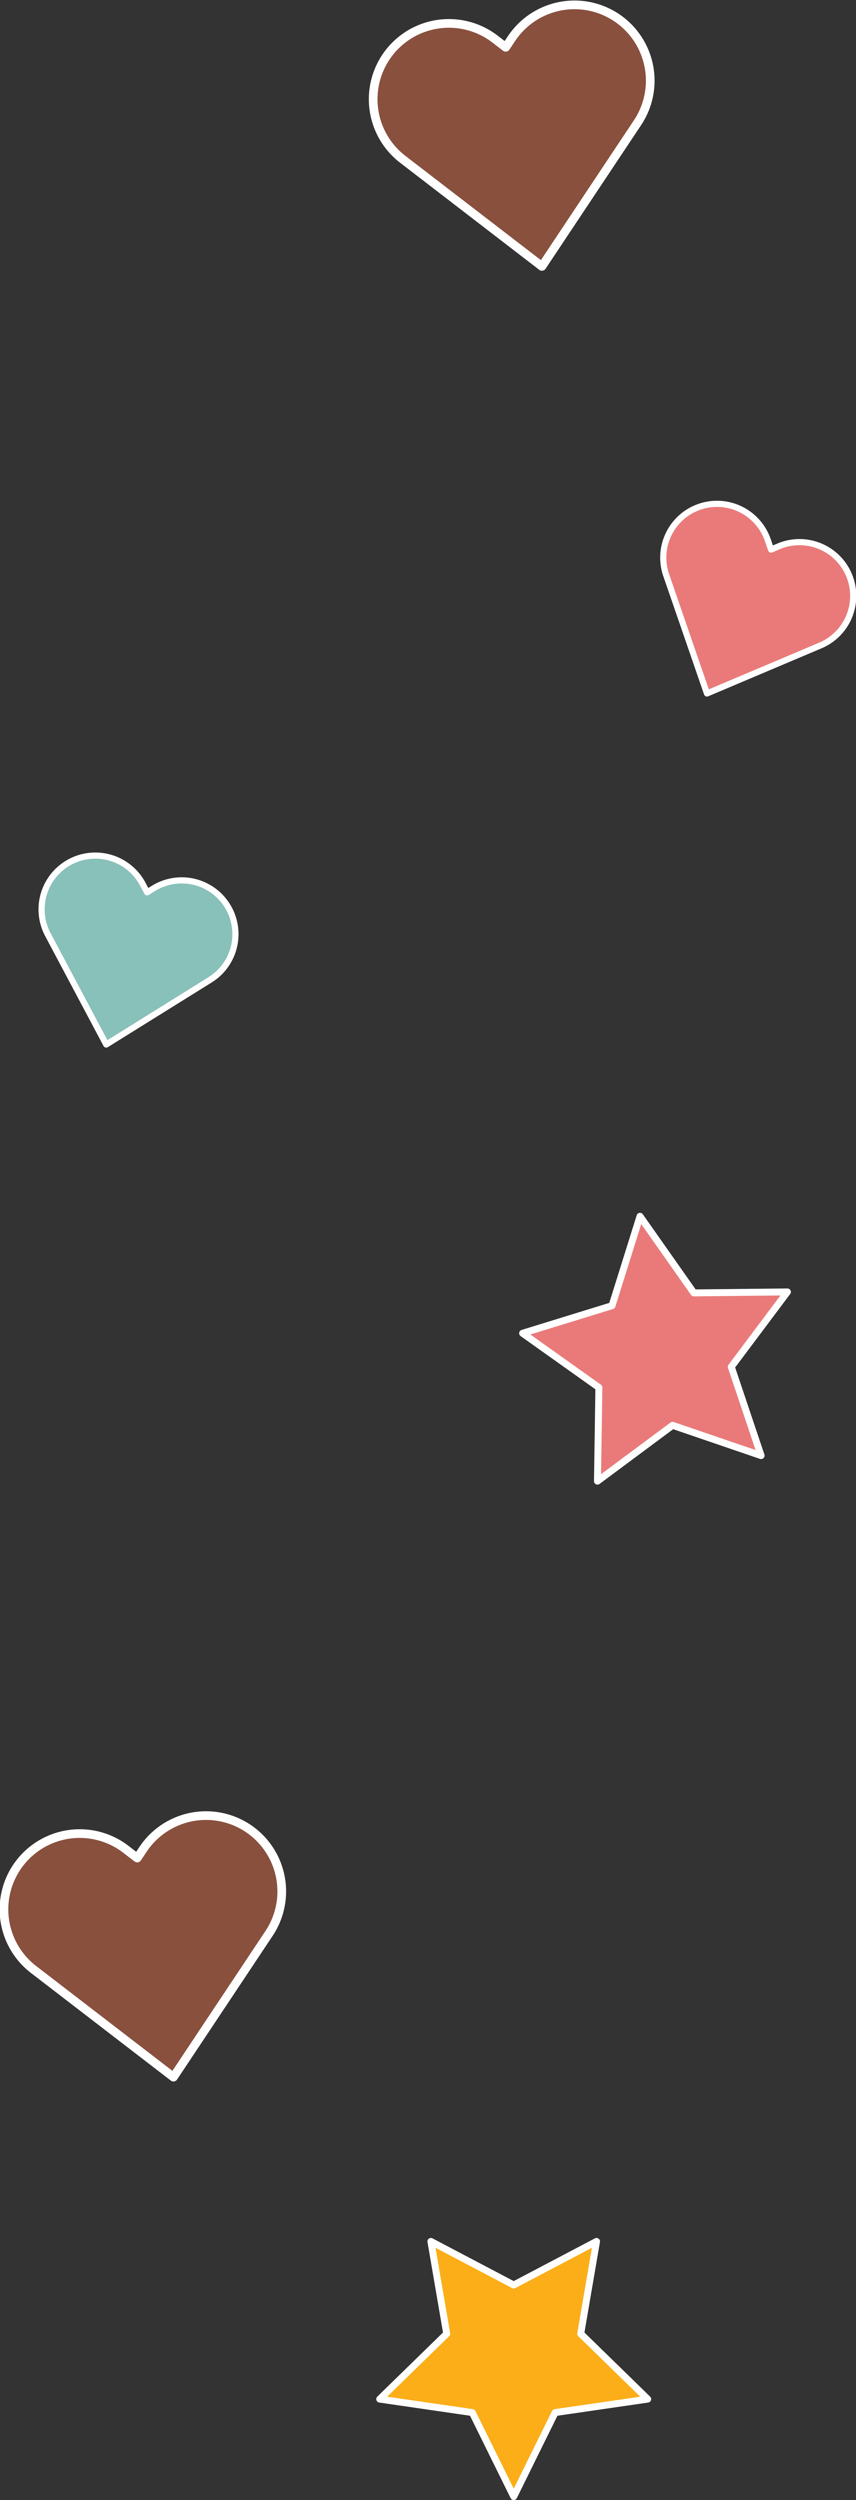 <svg xmlns="http://www.w3.org/2000/svg" viewBox="0 0 76.661 223.669"><rect x="0" y="0" width="76.661" height="223.669" fill="#333333" stroke="none"/><path d="M15.534,185.834,3.037,176.228a6.782,6.782,0,1,1,8.266-10.754l.987.759.547-.821a6.782,6.782,0,0,1,11.29,7.517Z" fill="#89503e" stroke="#fff" stroke-linecap="round" stroke-linejoin="round" stroke-width="0.776"/><path d="M48.534,23.834,36.037,14.228A6.782,6.782,0,0,1,44.303,3.474l.987.759.547-.821a6.782,6.782,0,0,1,11.29,7.517Z" fill="#89503e" stroke="#fff" stroke-linecap="round" stroke-linejoin="round" stroke-width="0.776"/><path d="M9.515,93.449,4.265,83.574a4.812,4.812,0,0,1,8.497-4.518l.415.78.594-.37a4.812,4.812,0,0,1,5.084,8.171Z" fill="#88c0ba" stroke="#fff" stroke-linecap="round" stroke-linejoin="round" stroke-width="0.551"/><path d="M63.315,62.043,59.668,51.47a4.812,4.812,0,1,1,9.098-3.138l.288.835.645-.273a4.812,4.812,0,1,1,3.748,8.864Z" fill="#ea7a7a" stroke="#fff" stroke-linecap="round" stroke-linejoin="round" stroke-width="0.551"/><polygon points="46.007 204.432 53.423 200.533 52.007 208.791 58.007 214.64 49.715 215.845 46.007 223.358 42.299 215.845 34.007 214.64 40.007 208.791 38.59 200.533 46.007 204.432" fill="#fbae17" stroke="#fff" stroke-linecap="round" stroke-linejoin="round" stroke-width="0.621"/><polygon points="62.139 115.671 70.518 115.584 65.491 122.287 68.163 130.229 60.234 127.519 53.507 132.514 53.634 124.136 46.804 119.282 54.812 116.814 57.318 108.818 62.139 115.671" fill="#ea7a7a" stroke="#fff" stroke-linecap="round" stroke-linejoin="round" stroke-width="0.621"/></svg>